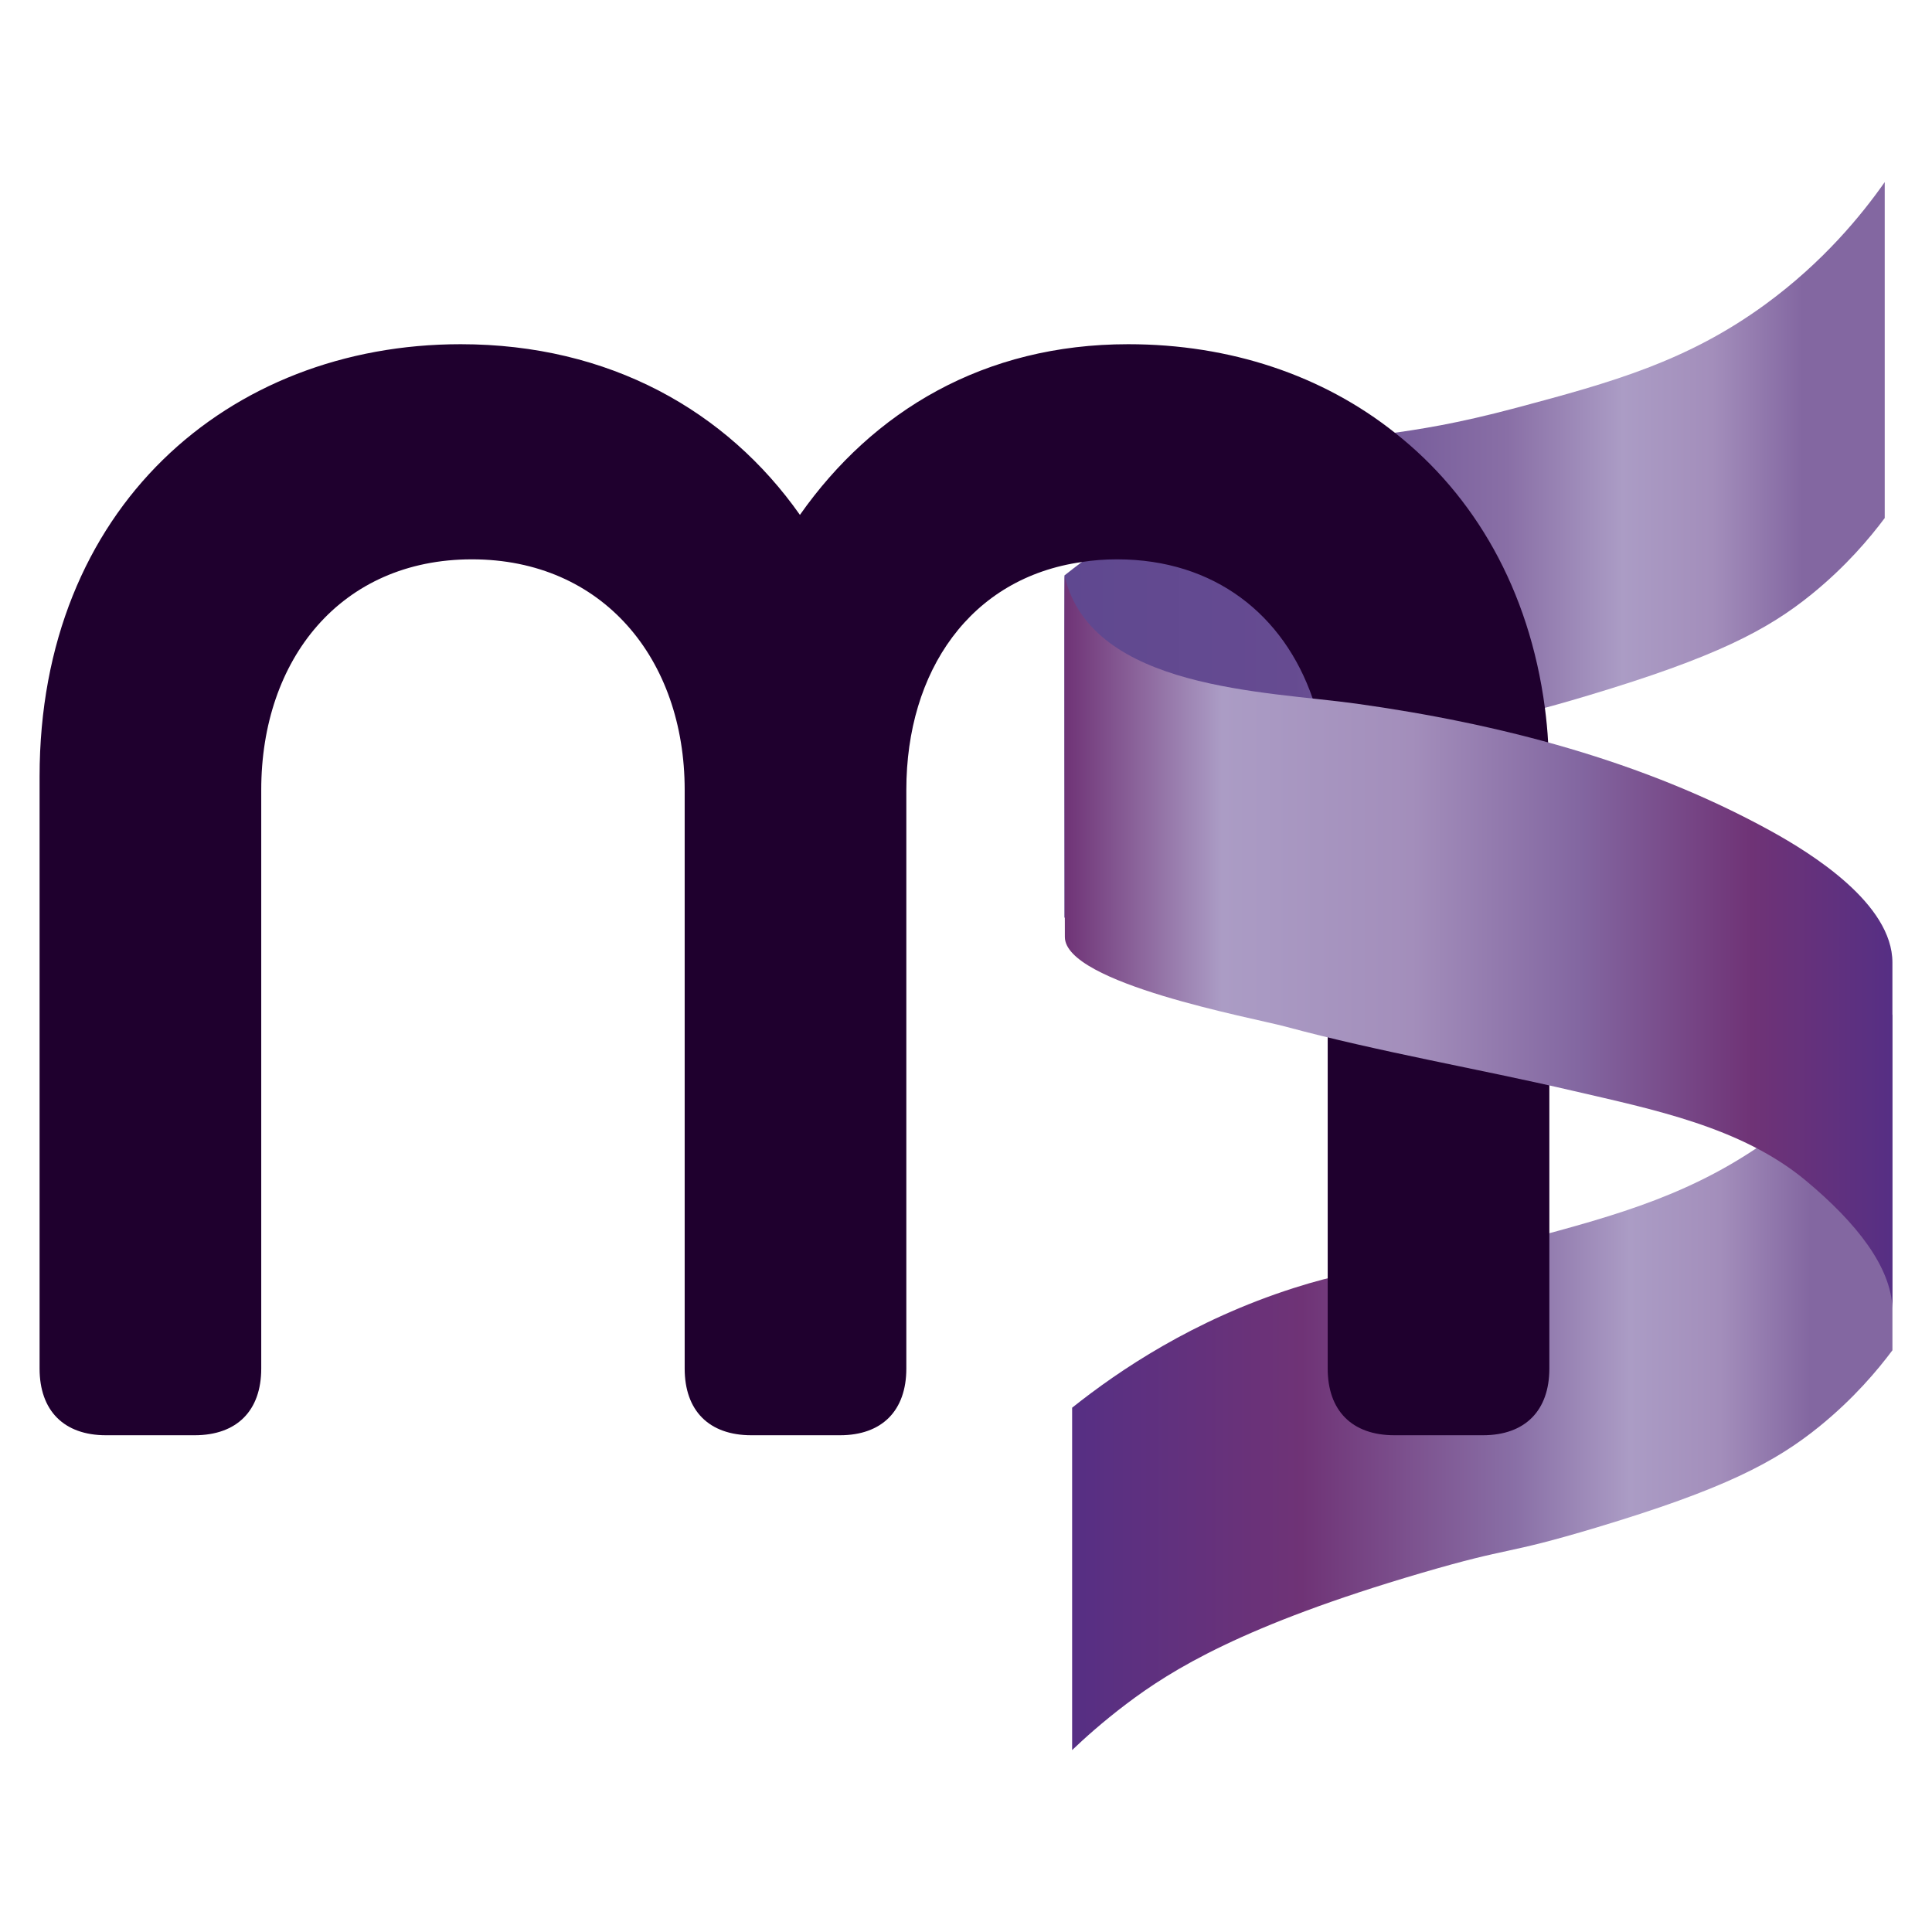 <?xml version="1.0" encoding="UTF-8"?>
<svg id="Capa_1" xmlns="http://www.w3.org/2000/svg" xmlns:xlink="http://www.w3.org/1999/xlink" version="1.1" viewBox="0 0 1000 1000">
  <!-- Generator: Adobe Illustrator 29.8.2, SVG Export Plug-In . SVG Version: 2.1.1 Build 3)  -->
  <defs>
    <style>
      .st0 {
        fill: #1f002e;
      }

      .st1 {
        fill: url(#Degradado_sin_nombre_1923);
      }

      .st2 {
        fill: url(#Degradado_sin_nombre_1917);
      }

      .st3 {
        fill: url(#Degradado_sin_nombre_690);
      }
    </style>
    <linearGradient id="Degradado_sin_nombre_690" data-name="Degradado sin nombre 690" x1="550.94" y1="284.67" x2="975.52" y2="284.67" gradientUnits="userSpaceOnUse">
      <stop offset="0" stop-color="#5f4890"/>
      <stop offset=".28" stop-color="#664b91"/>
      <stop offset=".54" stop-color="#896fa6"/>
      <stop offset=".68" stop-color="#ab9cc5"/>
      <stop offset=".79" stop-color="#a38ebb"/>
      <stop offset=".9" stop-color="#8367a1"/>
    </linearGradient>
    <linearGradient id="Degradado_sin_nombre_1923" data-name="Degradado sin nombre 1923" x1="554.92" y1="715.43" x2="979.51" y2="715.43" gradientUnits="userSpaceOnUse">
      <stop offset="0" stop-color="#562f84"/>
      <stop offset=".28" stop-color="#6f3376"/>
      <stop offset=".54" stop-color="#896fa6"/>
      <stop offset=".68" stop-color="#ab9cc5"/>
      <stop offset=".79" stop-color="#a38ebb"/>
      <stop offset=".9" stop-color="#8367a1"/>
    </linearGradient>
    <linearGradient id="Degradado_sin_nombre_1917" data-name="Degradado sin nombre 1917" x1="550.94" y1="487.92" x2="979.51" y2="487.92" gradientUnits="userSpaceOnUse">
      <stop offset="0" stop-color="#6f3376"/>
      <stop offset=".19" stop-color="#ab9cc5"/>
      <stop offset=".42" stop-color="#a38ebb"/>
      <stop offset=".62" stop-color="#8367a1"/>
      <stop offset=".83" stop-color="#6f3376"/>
      <stop offset="1" stop-color="#562f84"/>
    </linearGradient>
  </defs>
  <path class="st3" d="M975.52,94.27c-12.01,17.1-31.79,41.35-61.78,63.26-40.42,29.53-79.62,40.39-128.37,53.41-64.57,17.25-75.38,10.78-119.75,24.99-52.08,16.67-90.44,42.63-114.68,61.94v177.21c6.17-5.89,15.68-14.5,28.07-23.87,23.34-17.67,60.42-40.71,152.47-67.72,48.6-14.26,41.64-8.83,90.81-23.59,65.66-19.71,92.59-33.76,115.58-52.45,17.58-14.29,29.83-28.83,37.66-39.31V94.27Z"/>
  <path class="st1" d="M979.51,525.03c-12.01,17.1-31.79,41.35-61.78,63.26-40.42,29.53-79.62,40.39-128.37,53.41-64.57,17.25-75.38,10.78-119.75,24.99-52.08,16.67-90.44,42.63-114.68,61.94v177.21c6.17-5.89,15.68-14.5,28.07-23.87,23.34-17.67,60.42-40.71,152.47-67.72,48.6-14.26,41.64-8.83,90.81-23.59,65.66-19.71,92.59-33.76,115.58-52.45,17.58-14.29,29.83-28.83,37.66-39.31v-173.86Z"/>
  <path class="st0" d="M801.32,384.45c-.31-6.14-.92-12.12-1.69-18.1-8.13-61.35-36.5-109.97-77.61-142.33-37.42-29.75-85.28-45.86-138.04-45.86-74.69,0-132.05,34.51-169.94,88.34-37.88-53.83-98.62-88.34-175.61-88.34-120.4,0-217.94,84.97-217.94,223.77v306.44c0,21.78,12.58,34.51,34.36,34.51h45.86c21.93,0,34.51-12.73,34.51-34.51v-299.54c0-67.64,41.26-119.32,109.05-119.32s110.12,51.69,110.12,119.32v299.54c0,21.78,12.58,34.51,34.51,34.51h45.86c21.78,0,34.36-12.73,34.36-34.51v-299.54c0-61.5,33.13-109.82,90.95-117.94,5.67-.92,11.81-1.38,18.1-1.38,50.61,0,86.35,28.83,101.23,71.93,3.99,11.2,6.44,23.47,7.36,36.35.31,3.99.46,8.13.46,12.27v298.31c0,21.78,12.58,34.51,34.51,34.51h45.86c21.78,0,34.36-12.73,34.36-34.51v-305.21c0-6.29-.15-12.58-.61-18.71Z"/>
  <path class="st2" d="M551.17,298.69c-.52-2.12,0,186.22,0,186.3.07,23.99,97.32,41.83,114.17,46.37,49.13,13.25,99.21,21.69,148.6,33.19,41.2,9.6,87.47,18.74,120.83,46.59,26.4,22,44.01,44.74,44.74,66.01v-178.96c0-30.33-41.47-56.29-63.44-68.35-65.76-36.1-140.04-55.3-213.95-65.62-46.54-6.5-136.65-7.16-150.95-65.53Z"/>
</svg>